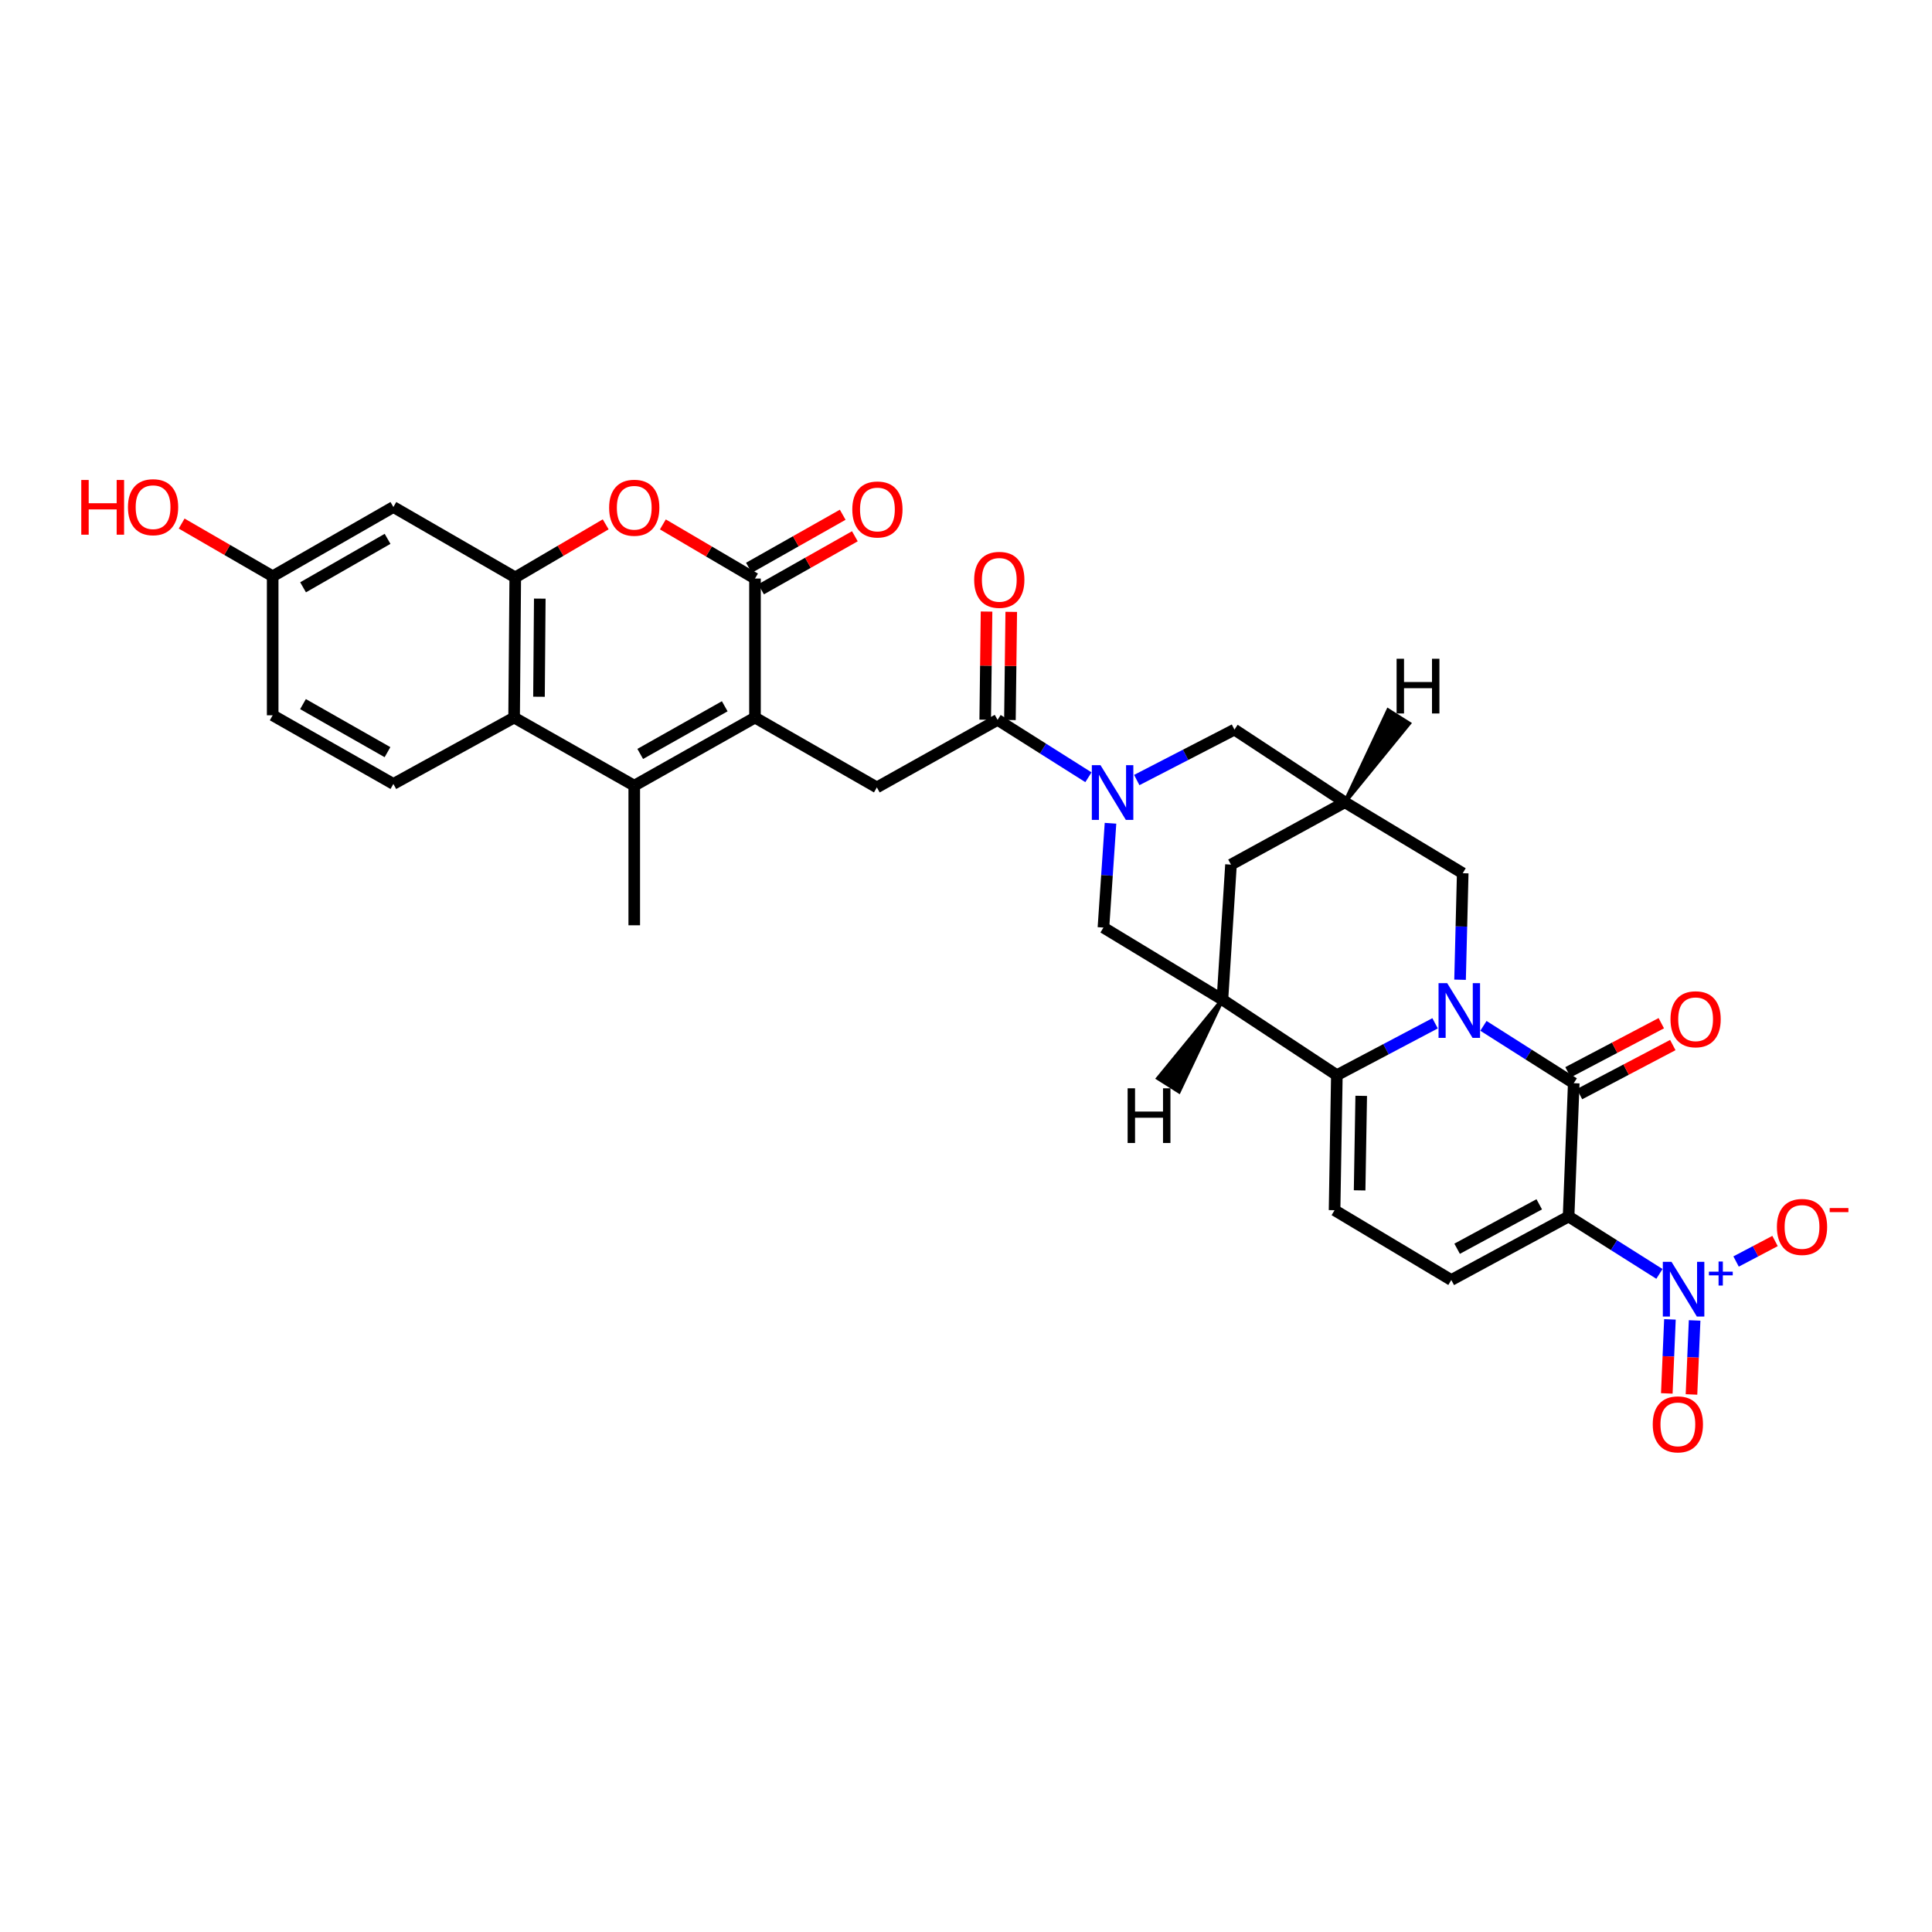 <?xml version='1.0' encoding='iso-8859-1'?>
<svg version='1.1' baseProfile='full'
              xmlns='http://www.w3.org/2000/svg'
                      xmlns:rdkit='http://www.rdkit.org/xml'
                      xmlns:xlink='http://www.w3.org/1999/xlink'
                  xml:space='preserve'
width='1000px' height='1000px' viewBox='0 0 1000 1000'>
<!-- END OF HEADER -->
<rect style='opacity:1.0;fill:#FFFFFF;stroke:none' width='1000' height='1000' x='0' y='0'> </rect>
<path class='bond-1' d='M 767.821,530.979 L 791.196,545.821' style='fill:none;fill-rule:evenodd;stroke:#0000FF;stroke-width:6px;stroke-linecap:butt;stroke-linejoin:miter;stroke-opacity:1' />
<path class='bond-1' d='M 791.196,545.821 L 814.571,560.663' style='fill:none;fill-rule:evenodd;stroke:#000000;stroke-width:6px;stroke-linecap:butt;stroke-linejoin:miter;stroke-opacity:1' />
<path class='bond-2' d='M 742.795,529.663 L 717.376,543.085' style='fill:none;fill-rule:evenodd;stroke:#0000FF;stroke-width:6px;stroke-linecap:butt;stroke-linejoin:miter;stroke-opacity:1' />
<path class='bond-2' d='M 717.376,543.085 L 691.956,556.507' style='fill:none;fill-rule:evenodd;stroke:#000000;stroke-width:6px;stroke-linecap:butt;stroke-linejoin:miter;stroke-opacity:1' />
<path class='bond-18' d='M 755.725,507.108 L 756.414,479.544' style='fill:none;fill-rule:evenodd;stroke:#0000FF;stroke-width:6px;stroke-linecap:butt;stroke-linejoin:miter;stroke-opacity:1' />
<path class='bond-18' d='M 756.414,479.544 L 757.103,451.98' style='fill:none;fill-rule:evenodd;stroke:#000000;stroke-width:6px;stroke-linecap:butt;stroke-linejoin:miter;stroke-opacity:1' />
<path class='bond-0' d='M 811.899,629.661 L 814.571,560.663' style='fill:none;fill-rule:evenodd;stroke:#000000;stroke-width:6px;stroke-linecap:butt;stroke-linejoin:miter;stroke-opacity:1' />
<path class='bond-4' d='M 811.899,629.661 L 835.41,644.517' style='fill:none;fill-rule:evenodd;stroke:#000000;stroke-width:6px;stroke-linecap:butt;stroke-linejoin:miter;stroke-opacity:1' />
<path class='bond-4' d='M 835.41,644.517 L 858.92,659.373' style='fill:none;fill-rule:evenodd;stroke:#0000FF;stroke-width:6px;stroke-linecap:butt;stroke-linejoin:miter;stroke-opacity:1' />
<path class='bond-33' d='M 811.899,629.661 L 751.185,662.526' style='fill:none;fill-rule:evenodd;stroke:#000000;stroke-width:6px;stroke-linecap:butt;stroke-linejoin:miter;stroke-opacity:1' />
<path class='bond-33' d='M 796.705,623.345 L 754.205,646.351' style='fill:none;fill-rule:evenodd;stroke:#000000;stroke-width:6px;stroke-linecap:butt;stroke-linejoin:miter;stroke-opacity:1' />
<path class='bond-24' d='M 817.547,566.322 L 841.693,553.621' style='fill:none;fill-rule:evenodd;stroke:#000000;stroke-width:6px;stroke-linecap:butt;stroke-linejoin:miter;stroke-opacity:1' />
<path class='bond-24' d='M 841.693,553.621 L 865.838,540.92' style='fill:none;fill-rule:evenodd;stroke:#FF0000;stroke-width:6px;stroke-linecap:butt;stroke-linejoin:miter;stroke-opacity:1' />
<path class='bond-24' d='M 811.594,555.005 L 835.74,542.304' style='fill:none;fill-rule:evenodd;stroke:#000000;stroke-width:6px;stroke-linecap:butt;stroke-linejoin:miter;stroke-opacity:1' />
<path class='bond-24' d='M 835.74,542.304 L 859.885,529.603' style='fill:none;fill-rule:evenodd;stroke:#FF0000;stroke-width:6px;stroke-linecap:butt;stroke-linejoin:miter;stroke-opacity:1' />
<path class='bond-8' d='M 691.956,556.507 L 632.719,517.419' style='fill:none;fill-rule:evenodd;stroke:#000000;stroke-width:6px;stroke-linecap:butt;stroke-linejoin:miter;stroke-opacity:1' />
<path class='bond-14' d='M 691.956,556.507 L 690.769,626.401' style='fill:none;fill-rule:evenodd;stroke:#000000;stroke-width:6px;stroke-linecap:butt;stroke-linejoin:miter;stroke-opacity:1' />
<path class='bond-14' d='M 704.564,567.208 L 703.733,616.134' style='fill:none;fill-rule:evenodd;stroke:#000000;stroke-width:6px;stroke-linecap:butt;stroke-linejoin:miter;stroke-opacity:1' />
<path class='bond-3' d='M 390.779,371.416 L 453.859,407.556' style='fill:none;fill-rule:evenodd;stroke:#000000;stroke-width:6px;stroke-linecap:butt;stroke-linejoin:miter;stroke-opacity:1' />
<path class='bond-5' d='M 390.779,371.416 L 390.779,299.456' style='fill:none;fill-rule:evenodd;stroke:#000000;stroke-width:6px;stroke-linecap:butt;stroke-linejoin:miter;stroke-opacity:1' />
<path class='bond-6' d='M 390.779,371.416 L 328.288,406.661' style='fill:none;fill-rule:evenodd;stroke:#000000;stroke-width:6px;stroke-linecap:butt;stroke-linejoin:miter;stroke-opacity:1' />
<path class='bond-6' d='M 375.123,365.565 L 331.38,390.236' style='fill:none;fill-rule:evenodd;stroke:#000000;stroke-width:6px;stroke-linecap:butt;stroke-linejoin:miter;stroke-opacity:1' />
<path class='bond-23' d='M 898.597,652.958 L 908.678,647.648' style='fill:none;fill-rule:evenodd;stroke:#0000FF;stroke-width:6px;stroke-linecap:butt;stroke-linejoin:miter;stroke-opacity:1' />
<path class='bond-23' d='M 908.678,647.648 L 918.76,642.338' style='fill:none;fill-rule:evenodd;stroke:#FF0000;stroke-width:6px;stroke-linecap:butt;stroke-linejoin:miter;stroke-opacity:1' />
<path class='bond-25' d='M 864.357,682.91 L 863.546,702.067' style='fill:none;fill-rule:evenodd;stroke:#0000FF;stroke-width:6px;stroke-linecap:butt;stroke-linejoin:miter;stroke-opacity:1' />
<path class='bond-25' d='M 863.546,702.067 L 862.734,721.224' style='fill:none;fill-rule:evenodd;stroke:#FF0000;stroke-width:6px;stroke-linecap:butt;stroke-linejoin:miter;stroke-opacity:1' />
<path class='bond-25' d='M 877.134,683.452 L 876.322,702.609' style='fill:none;fill-rule:evenodd;stroke:#0000FF;stroke-width:6px;stroke-linecap:butt;stroke-linejoin:miter;stroke-opacity:1' />
<path class='bond-25' d='M 876.322,702.609 L 875.51,721.765' style='fill:none;fill-rule:evenodd;stroke:#FF0000;stroke-width:6px;stroke-linecap:butt;stroke-linejoin:miter;stroke-opacity:1' />
<path class='bond-9' d='M 390.779,299.456 L 366.939,285.444' style='fill:none;fill-rule:evenodd;stroke:#000000;stroke-width:6px;stroke-linecap:butt;stroke-linejoin:miter;stroke-opacity:1' />
<path class='bond-9' d='M 366.939,285.444 L 343.1,271.432' style='fill:none;fill-rule:evenodd;stroke:#FF0000;stroke-width:6px;stroke-linecap:butt;stroke-linejoin:miter;stroke-opacity:1' />
<path class='bond-26' d='M 393.926,305.022 L 418.201,291.294' style='fill:none;fill-rule:evenodd;stroke:#000000;stroke-width:6px;stroke-linecap:butt;stroke-linejoin:miter;stroke-opacity:1' />
<path class='bond-26' d='M 418.201,291.294 L 442.477,277.567' style='fill:none;fill-rule:evenodd;stroke:#FF0000;stroke-width:6px;stroke-linecap:butt;stroke-linejoin:miter;stroke-opacity:1' />
<path class='bond-26' d='M 387.631,293.89 L 411.907,280.163' style='fill:none;fill-rule:evenodd;stroke:#000000;stroke-width:6px;stroke-linecap:butt;stroke-linejoin:miter;stroke-opacity:1' />
<path class='bond-26' d='M 411.907,280.163 L 436.183,266.436' style='fill:none;fill-rule:evenodd;stroke:#FF0000;stroke-width:6px;stroke-linecap:butt;stroke-linejoin:miter;stroke-opacity:1' />
<path class='bond-12' d='M 328.288,406.661 L 266.103,371.416' style='fill:none;fill-rule:evenodd;stroke:#000000;stroke-width:6px;stroke-linecap:butt;stroke-linejoin:miter;stroke-opacity:1' />
<path class='bond-30' d='M 328.288,406.661 L 328.288,478.927' style='fill:none;fill-rule:evenodd;stroke:#000000;stroke-width:6px;stroke-linecap:butt;stroke-linejoin:miter;stroke-opacity:1' />
<path class='bond-7' d='M 588.384,403.747 L 613.667,390.697' style='fill:none;fill-rule:evenodd;stroke:#0000FF;stroke-width:6px;stroke-linecap:butt;stroke-linejoin:miter;stroke-opacity:1' />
<path class='bond-7' d='M 613.667,390.697 L 638.95,377.647' style='fill:none;fill-rule:evenodd;stroke:#000000;stroke-width:6px;stroke-linecap:butt;stroke-linejoin:miter;stroke-opacity:1' />
<path class='bond-13' d='M 563.369,402.31 L 539.856,387.456' style='fill:none;fill-rule:evenodd;stroke:#0000FF;stroke-width:6px;stroke-linecap:butt;stroke-linejoin:miter;stroke-opacity:1' />
<path class='bond-13' d='M 539.856,387.456 L 516.342,372.603' style='fill:none;fill-rule:evenodd;stroke:#000000;stroke-width:6px;stroke-linecap:butt;stroke-linejoin:miter;stroke-opacity:1' />
<path class='bond-34' d='M 574.793,426.118 L 572.965,453.109' style='fill:none;fill-rule:evenodd;stroke:#0000FF;stroke-width:6px;stroke-linecap:butt;stroke-linejoin:miter;stroke-opacity:1' />
<path class='bond-34' d='M 572.965,453.109 L 571.138,480.1' style='fill:none;fill-rule:evenodd;stroke:#000000;stroke-width:6px;stroke-linecap:butt;stroke-linejoin:miter;stroke-opacity:1' />
<path class='bond-16' d='M 632.719,517.419 L 571.138,480.1' style='fill:none;fill-rule:evenodd;stroke:#000000;stroke-width:6px;stroke-linecap:butt;stroke-linejoin:miter;stroke-opacity:1' />
<path class='bond-32' d='M 632.719,517.419 L 637.159,447.526' style='fill:none;fill-rule:evenodd;stroke:#000000;stroke-width:6px;stroke-linecap:butt;stroke-linejoin:miter;stroke-opacity:1' />
<path class='bond-37' d='M 632.719,517.419 L 599.415,558.103 L 610.222,564.94 Z' style='fill:#000000;fill-rule:evenodd;fill-opacity:1;stroke:#000000;stroke-width:2px;stroke-linecap:butt;stroke-linejoin:miter;stroke-opacity:1;' />
<path class='bond-35' d='M 313.503,271.399 L 290.098,285.129' style='fill:none;fill-rule:evenodd;stroke:#FF0000;stroke-width:6px;stroke-linecap:butt;stroke-linejoin:miter;stroke-opacity:1' />
<path class='bond-35' d='M 290.098,285.129 L 266.693,298.859' style='fill:none;fill-rule:evenodd;stroke:#000000;stroke-width:6px;stroke-linecap:butt;stroke-linejoin:miter;stroke-opacity:1' />
<path class='bond-10' d='M 266.693,298.859 L 266.103,371.416' style='fill:none;fill-rule:evenodd;stroke:#000000;stroke-width:6px;stroke-linecap:butt;stroke-linejoin:miter;stroke-opacity:1' />
<path class='bond-10' d='M 279.392,309.847 L 278.979,360.637' style='fill:none;fill-rule:evenodd;stroke:#000000;stroke-width:6px;stroke-linecap:butt;stroke-linejoin:miter;stroke-opacity:1' />
<path class='bond-20' d='M 266.693,298.859 L 203.613,262.435' style='fill:none;fill-rule:evenodd;stroke:#000000;stroke-width:6px;stroke-linecap:butt;stroke-linejoin:miter;stroke-opacity:1' />
<path class='bond-11' d='M 751.185,662.526 L 690.769,626.401' style='fill:none;fill-rule:evenodd;stroke:#000000;stroke-width:6px;stroke-linecap:butt;stroke-linejoin:miter;stroke-opacity:1' />
<path class='bond-22' d='M 266.103,371.416 L 203.613,405.766' style='fill:none;fill-rule:evenodd;stroke:#000000;stroke-width:6px;stroke-linecap:butt;stroke-linejoin:miter;stroke-opacity:1' />
<path class='bond-15' d='M 516.342,372.603 L 453.859,407.556' style='fill:none;fill-rule:evenodd;stroke:#000000;stroke-width:6px;stroke-linecap:butt;stroke-linejoin:miter;stroke-opacity:1' />
<path class='bond-27' d='M 522.735,372.681 L 523.078,344.689' style='fill:none;fill-rule:evenodd;stroke:#000000;stroke-width:6px;stroke-linecap:butt;stroke-linejoin:miter;stroke-opacity:1' />
<path class='bond-27' d='M 523.078,344.689 L 523.421,316.698' style='fill:none;fill-rule:evenodd;stroke:#FF0000;stroke-width:6px;stroke-linecap:butt;stroke-linejoin:miter;stroke-opacity:1' />
<path class='bond-27' d='M 509.948,372.525 L 510.291,344.533' style='fill:none;fill-rule:evenodd;stroke:#000000;stroke-width:6px;stroke-linecap:butt;stroke-linejoin:miter;stroke-opacity:1' />
<path class='bond-27' d='M 510.291,344.533 L 510.634,316.541' style='fill:none;fill-rule:evenodd;stroke:#FF0000;stroke-width:6px;stroke-linecap:butt;stroke-linejoin:miter;stroke-opacity:1' />
<path class='bond-17' d='M 696.105,415.251 L 757.103,451.98' style='fill:none;fill-rule:evenodd;stroke:#000000;stroke-width:6px;stroke-linecap:butt;stroke-linejoin:miter;stroke-opacity:1' />
<path class='bond-19' d='M 696.105,415.251 L 638.95,377.647' style='fill:none;fill-rule:evenodd;stroke:#000000;stroke-width:6px;stroke-linecap:butt;stroke-linejoin:miter;stroke-opacity:1' />
<path class='bond-21' d='M 696.105,415.251 L 637.159,447.526' style='fill:none;fill-rule:evenodd;stroke:#000000;stroke-width:6px;stroke-linecap:butt;stroke-linejoin:miter;stroke-opacity:1' />
<path class='bond-38' d='M 696.105,415.251 L 729.336,374.475 L 718.515,367.661 Z' style='fill:#000000;fill-rule:evenodd;fill-opacity:1;stroke:#000000;stroke-width:2px;stroke-linecap:butt;stroke-linejoin:miter;stroke-opacity:1;' />
<path class='bond-36' d='M 203.613,262.435 L 141.137,298.269' style='fill:none;fill-rule:evenodd;stroke:#000000;stroke-width:6px;stroke-linecap:butt;stroke-linejoin:miter;stroke-opacity:1' />
<path class='bond-36' d='M 200.604,278.903 L 156.871,303.987' style='fill:none;fill-rule:evenodd;stroke:#000000;stroke-width:6px;stroke-linecap:butt;stroke-linejoin:miter;stroke-opacity:1' />
<path class='bond-29' d='M 203.613,405.766 L 141.137,370.23' style='fill:none;fill-rule:evenodd;stroke:#000000;stroke-width:6px;stroke-linecap:butt;stroke-linejoin:miter;stroke-opacity:1' />
<path class='bond-29' d='M 200.564,389.32 L 156.831,364.445' style='fill:none;fill-rule:evenodd;stroke:#000000;stroke-width:6px;stroke-linecap:butt;stroke-linejoin:miter;stroke-opacity:1' />
<path class='bond-28' d='M 141.137,298.269 L 141.137,370.23' style='fill:none;fill-rule:evenodd;stroke:#000000;stroke-width:6px;stroke-linecap:butt;stroke-linejoin:miter;stroke-opacity:1' />
<path class='bond-31' d='M 141.137,298.269 L 117.577,284.632' style='fill:none;fill-rule:evenodd;stroke:#000000;stroke-width:6px;stroke-linecap:butt;stroke-linejoin:miter;stroke-opacity:1' />
<path class='bond-31' d='M 117.577,284.632 L 94.017,270.995' style='fill:none;fill-rule:evenodd;stroke:#FF0000;stroke-width:6px;stroke-linecap:butt;stroke-linejoin:miter;stroke-opacity:1' />
<path  class='atom-0' d='M 749.067 508.886
L 758.347 523.886
Q 759.267 525.366, 760.747 528.046
Q 762.227 530.726, 762.307 530.886
L 762.307 508.886
L 766.067 508.886
L 766.067 537.206
L 762.187 537.206
L 752.227 520.806
Q 751.067 518.886, 749.827 516.686
Q 748.627 514.486, 748.267 513.806
L 748.267 537.206
L 744.587 537.206
L 744.587 508.886
L 749.067 508.886
' fill='#0000FF'/>
<path  class='atom-5' d='M 865.16 653.112
L 874.44 668.112
Q 875.36 669.592, 876.84 672.272
Q 878.32 674.952, 878.4 675.112
L 878.4 653.112
L 882.16 653.112
L 882.16 681.432
L 878.28 681.432
L 868.32 665.032
Q 867.16 663.112, 865.92 660.912
Q 864.72 658.712, 864.36 658.032
L 864.36 681.432
L 860.68 681.432
L 860.68 653.112
L 865.16 653.112
' fill='#0000FF'/>
<path  class='atom-5' d='M 884.536 658.217
L 889.526 658.217
L 889.526 652.963
L 891.743 652.963
L 891.743 658.217
L 896.865 658.217
L 896.865 660.118
L 891.743 660.118
L 891.743 665.398
L 889.526 665.398
L 889.526 660.118
L 884.536 660.118
L 884.536 658.217
' fill='#0000FF'/>
<path  class='atom-8' d='M 569.61 396.046
L 578.89 411.046
Q 579.81 412.526, 581.29 415.206
Q 582.77 417.886, 582.85 418.046
L 582.85 396.046
L 586.61 396.046
L 586.61 424.366
L 582.73 424.366
L 572.77 407.966
Q 571.61 406.046, 570.37 403.846
Q 569.17 401.646, 568.81 400.966
L 568.81 424.366
L 565.13 424.366
L 565.13 396.046
L 569.61 396.046
' fill='#0000FF'/>
<path  class='atom-10' d='M 315.288 262.806
Q 315.288 256.006, 318.648 252.206
Q 322.008 248.406, 328.288 248.406
Q 334.568 248.406, 337.928 252.206
Q 341.288 256.006, 341.288 262.806
Q 341.288 269.686, 337.888 273.606
Q 334.488 277.486, 328.288 277.486
Q 322.048 277.486, 318.648 273.606
Q 315.288 269.726, 315.288 262.806
M 328.288 274.286
Q 332.608 274.286, 334.928 271.406
Q 337.288 268.486, 337.288 262.806
Q 337.288 257.246, 334.928 254.446
Q 332.608 251.606, 328.288 251.606
Q 323.968 251.606, 321.608 254.406
Q 319.288 257.206, 319.288 262.806
Q 319.288 268.526, 321.608 271.406
Q 323.968 274.286, 328.288 274.286
' fill='#FF0000'/>
<path  class='atom-24' d='M 919.724 635.063
Q 919.724 628.263, 923.084 624.463
Q 926.444 620.663, 932.724 620.663
Q 939.004 620.663, 942.364 624.463
Q 945.724 628.263, 945.724 635.063
Q 945.724 641.943, 942.324 645.863
Q 938.924 649.743, 932.724 649.743
Q 926.484 649.743, 923.084 645.863
Q 919.724 641.983, 919.724 635.063
M 932.724 646.543
Q 937.044 646.543, 939.364 643.663
Q 941.724 640.743, 941.724 635.063
Q 941.724 629.503, 939.364 626.703
Q 937.044 623.863, 932.724 623.863
Q 928.404 623.863, 926.044 626.663
Q 923.724 629.463, 923.724 635.063
Q 923.724 640.783, 926.044 643.663
Q 928.404 646.543, 932.724 646.543
' fill='#FF0000'/>
<path  class='atom-24' d='M 947.044 625.285
L 956.733 625.285
L 956.733 627.397
L 947.044 627.397
L 947.044 625.285
' fill='#FF0000'/>
<path  class='atom-25' d='M 864.644 527.566
Q 864.644 520.766, 868.004 516.966
Q 871.364 513.166, 877.644 513.166
Q 883.924 513.166, 887.284 516.966
Q 890.644 520.766, 890.644 527.566
Q 890.644 534.446, 887.244 538.366
Q 883.844 542.246, 877.644 542.246
Q 871.404 542.246, 868.004 538.366
Q 864.644 534.486, 864.644 527.566
M 877.644 539.046
Q 881.964 539.046, 884.284 536.166
Q 886.644 533.246, 886.644 527.566
Q 886.644 522.006, 884.284 519.206
Q 881.964 516.366, 877.644 516.366
Q 873.324 516.366, 870.964 519.166
Q 868.644 521.966, 868.644 527.566
Q 868.644 533.286, 870.964 536.166
Q 873.324 539.046, 877.644 539.046
' fill='#FF0000'/>
<path  class='atom-26' d='M 855.458 737.245
Q 855.458 730.445, 858.818 726.645
Q 862.178 722.845, 868.458 722.845
Q 874.738 722.845, 878.098 726.645
Q 881.458 730.445, 881.458 737.245
Q 881.458 744.125, 878.058 748.045
Q 874.658 751.925, 868.458 751.925
Q 862.218 751.925, 858.818 748.045
Q 855.458 744.165, 855.458 737.245
M 868.458 748.725
Q 872.778 748.725, 875.098 745.845
Q 877.458 742.925, 877.458 737.245
Q 877.458 731.685, 875.098 728.885
Q 872.778 726.045, 868.458 726.045
Q 864.138 726.045, 861.778 728.845
Q 859.458 731.645, 859.458 737.245
Q 859.458 742.965, 861.778 745.845
Q 864.138 748.725, 868.458 748.725
' fill='#FF0000'/>
<path  class='atom-27' d='M 441.15 263.701
Q 441.15 256.901, 444.51 253.101
Q 447.87 249.301, 454.15 249.301
Q 460.43 249.301, 463.79 253.101
Q 467.15 256.901, 467.15 263.701
Q 467.15 270.581, 463.75 274.501
Q 460.35 278.381, 454.15 278.381
Q 447.91 278.381, 444.51 274.501
Q 441.15 270.621, 441.15 263.701
M 454.15 275.181
Q 458.47 275.181, 460.79 272.301
Q 463.15 269.381, 463.15 263.701
Q 463.15 258.141, 460.79 255.341
Q 458.47 252.501, 454.15 252.501
Q 449.83 252.501, 447.47 255.301
Q 445.15 258.101, 445.15 263.701
Q 445.15 269.421, 447.47 272.301
Q 449.83 275.181, 454.15 275.181
' fill='#FF0000'/>
<path  class='atom-28' d='M 504.23 300.125
Q 504.23 293.325, 507.59 289.525
Q 510.95 285.725, 517.23 285.725
Q 523.51 285.725, 526.87 289.525
Q 530.23 293.325, 530.23 300.125
Q 530.23 307.005, 526.83 310.925
Q 523.43 314.805, 517.23 314.805
Q 510.99 314.805, 507.59 310.925
Q 504.23 307.045, 504.23 300.125
M 517.23 311.605
Q 521.55 311.605, 523.87 308.725
Q 526.23 305.805, 526.23 300.125
Q 526.23 294.565, 523.87 291.765
Q 521.55 288.925, 517.23 288.925
Q 512.91 288.925, 510.55 291.725
Q 508.23 294.525, 508.23 300.125
Q 508.23 305.845, 510.55 308.725
Q 512.91 311.605, 517.23 311.605
' fill='#FF0000'/>
<path  class='atom-32' d='M 42.069 248.435
L 45.909 248.435
L 45.909 260.475
L 60.389 260.475
L 60.389 248.435
L 64.229 248.435
L 64.229 276.755
L 60.389 276.755
L 60.389 263.675
L 45.909 263.675
L 45.909 276.755
L 42.069 276.755
L 42.069 248.435
' fill='#FF0000'/>
<path  class='atom-32' d='M 66.229 262.515
Q 66.229 255.715, 69.589 251.915
Q 72.949 248.115, 79.229 248.115
Q 85.509 248.115, 88.869 251.915
Q 92.229 255.715, 92.229 262.515
Q 92.229 269.395, 88.829 273.315
Q 85.429 277.195, 79.229 277.195
Q 72.989 277.195, 69.589 273.315
Q 66.229 269.435, 66.229 262.515
M 79.229 273.995
Q 83.549 273.995, 85.869 271.115
Q 88.229 268.195, 88.229 262.515
Q 88.229 256.955, 85.869 254.155
Q 83.549 251.315, 79.229 251.315
Q 74.909 251.315, 72.549 254.115
Q 70.229 256.915, 70.229 262.515
Q 70.229 268.235, 72.549 271.115
Q 74.909 273.995, 79.229 273.995
' fill='#FF0000'/>
<path  class='atom-33' d='M 583.657 563.298
L 587.497 563.298
L 587.497 575.338
L 601.977 575.338
L 601.977 563.298
L 605.817 563.298
L 605.817 591.618
L 601.977 591.618
L 601.977 578.538
L 587.497 578.538
L 587.497 591.618
L 583.657 591.618
L 583.657 563.298
' fill='#000000'/>
<path  class='atom-34' d='M 722.88 340.972
L 726.72 340.972
L 726.72 353.012
L 741.2 353.012
L 741.2 340.972
L 745.04 340.972
L 745.04 369.292
L 741.2 369.292
L 741.2 356.212
L 726.72 356.212
L 726.72 369.292
L 722.88 369.292
L 722.88 340.972
' fill='#000000'/>
</svg>
